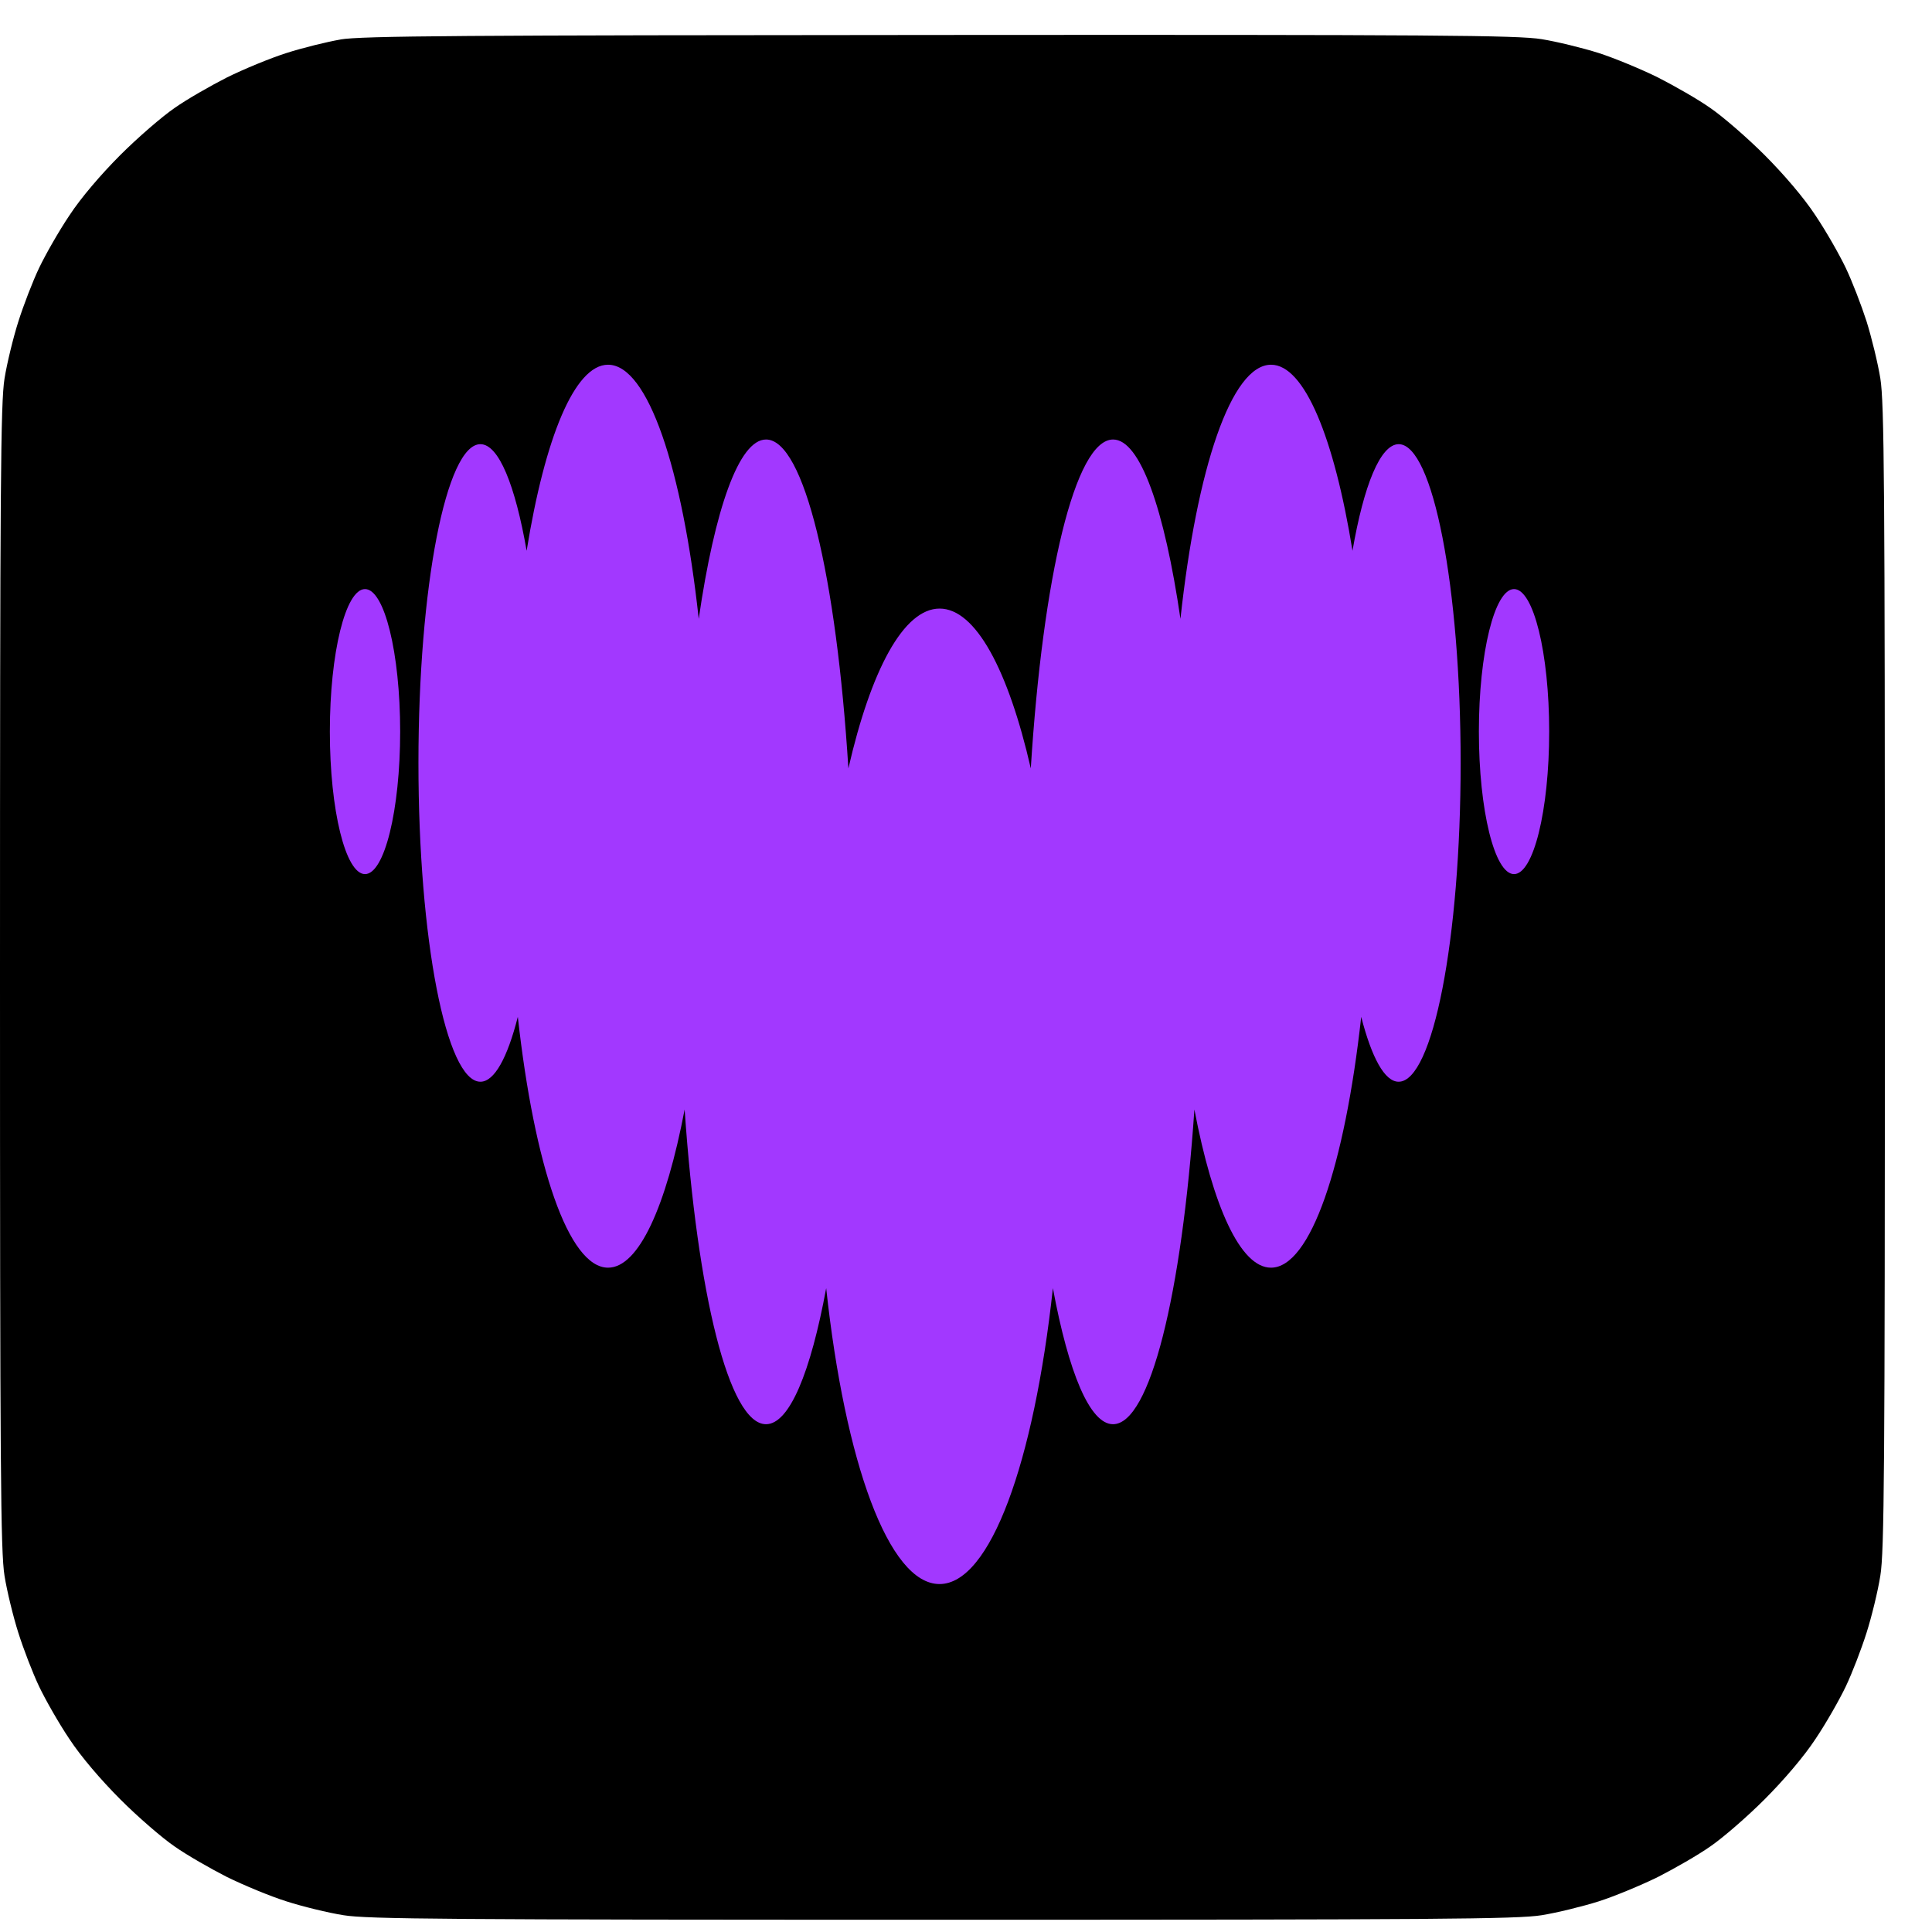 <svg width="41" height="41" viewBox="0 0 41 41" fill="none" xmlns="http://www.w3.org/2000/svg">
<g id="Frame 27402">
<g id="Group 131">
<path id="Vector" d="M6.08 1.125C6.418 1.016 6.935 0.889 7.228 0.838H7.222C7.662 0.761 9.812 0.748 19.936 0.742C30.469 0.735 32.204 0.748 32.715 0.831C33.033 0.882 33.582 1.016 33.927 1.125C34.265 1.234 34.833 1.47 35.183 1.643C35.534 1.822 36.038 2.109 36.3 2.295C36.561 2.474 37.078 2.921 37.448 3.291C37.856 3.7 38.284 4.199 38.526 4.57C38.75 4.902 39.037 5.407 39.171 5.688C39.305 5.969 39.502 6.48 39.611 6.819C39.719 7.164 39.853 7.714 39.904 8.033C39.987 8.545 40 10.296 40 20.738C40 31.18 39.987 32.931 39.904 33.436C39.853 33.762 39.719 34.311 39.611 34.65C39.502 34.995 39.305 35.506 39.171 35.788C39.037 36.069 38.75 36.574 38.526 36.906C38.284 37.276 37.856 37.775 37.448 38.184C37.078 38.555 36.561 39.002 36.3 39.181C36.038 39.366 35.534 39.654 35.183 39.833C34.833 40.005 34.265 40.242 33.927 40.35C33.582 40.459 33.033 40.593 32.715 40.644C32.204 40.727 30.456 40.74 20 40.74C9.544 40.74 7.796 40.727 7.292 40.644C6.967 40.593 6.418 40.459 6.08 40.35C5.735 40.242 5.167 40.005 4.817 39.833C4.466 39.654 3.962 39.366 3.7 39.181C3.439 39.002 2.922 38.555 2.552 38.184C2.144 37.775 1.716 37.276 1.474 36.906C1.25 36.574 0.963 36.069 0.829 35.788C0.695 35.506 0.498 34.995 0.389 34.65C0.281 34.311 0.147 33.762 0.096 33.442C0.013 32.931 0 31.18 0 20.738C0 10.296 0.013 8.545 0.096 8.033C0.147 7.714 0.281 7.164 0.389 6.825C0.498 6.48 0.695 5.969 0.829 5.688C0.963 5.407 1.25 4.902 1.474 4.57C1.716 4.199 2.144 3.7 2.552 3.291C2.922 2.921 3.439 2.474 3.7 2.295C3.962 2.109 4.466 1.822 4.817 1.643C5.167 1.47 5.735 1.234 6.08 1.125Z" fill="black"/>
</g>
<path id="Vector_2" fill-rule="evenodd" clip-rule="evenodd" d="M28.702 11.688C28.942 10.3 29.293 9.428 29.682 9.426H29.683C30.409 9.429 30.997 12.455 30.997 16.191C30.997 19.927 30.408 22.956 29.681 22.956C29.383 22.956 29.109 22.441 28.887 21.579C28.538 24.734 27.812 26.902 26.972 26.902C26.322 26.902 25.739 25.6 25.347 23.546C25.08 27.452 24.407 30.224 23.62 30.224C23.127 30.224 22.677 29.126 22.344 27.337C21.943 31.029 21.017 33.616 19.938 33.616C18.859 33.616 17.932 31.03 17.533 27.337C17.202 29.126 16.752 30.224 16.256 30.224C15.469 30.224 14.798 27.452 14.529 23.546C14.137 25.6 13.556 26.902 12.904 26.902C12.065 26.902 11.339 24.735 10.989 21.579C10.769 22.444 10.493 22.956 10.195 22.956C9.469 22.956 8.88 19.927 8.88 16.191C8.88 12.455 9.469 9.426 10.195 9.426C10.585 9.426 10.934 10.301 11.176 11.688C11.563 9.295 12.193 7.74 12.904 7.74C13.749 7.74 14.481 9.94 14.828 13.133C15.167 10.809 15.681 9.327 16.257 9.327C17.064 9.327 17.75 12.241 18.004 16.307C18.482 14.222 19.174 12.915 19.94 12.915C20.706 12.915 21.398 14.223 21.875 16.307C22.13 12.241 22.815 9.327 23.622 9.327C24.197 9.327 24.711 10.809 25.051 13.133C25.397 9.94 26.129 7.74 26.974 7.74C27.683 7.74 28.315 9.296 28.702 11.688ZM7 15.525C7 13.855 7.334 12.501 7.746 12.501C8.158 12.501 8.492 13.855 8.492 15.525C8.492 17.196 8.158 18.55 7.746 18.55C7.334 18.55 7 17.196 7 15.525ZM31.384 15.525C31.384 13.855 31.718 12.501 32.13 12.501C32.542 12.501 32.876 13.855 32.876 15.525C32.876 17.196 32.542 18.55 32.13 18.55C31.718 18.55 31.384 17.196 31.384 15.525Z" fill="#A238FF"/>
</g>
</svg>
